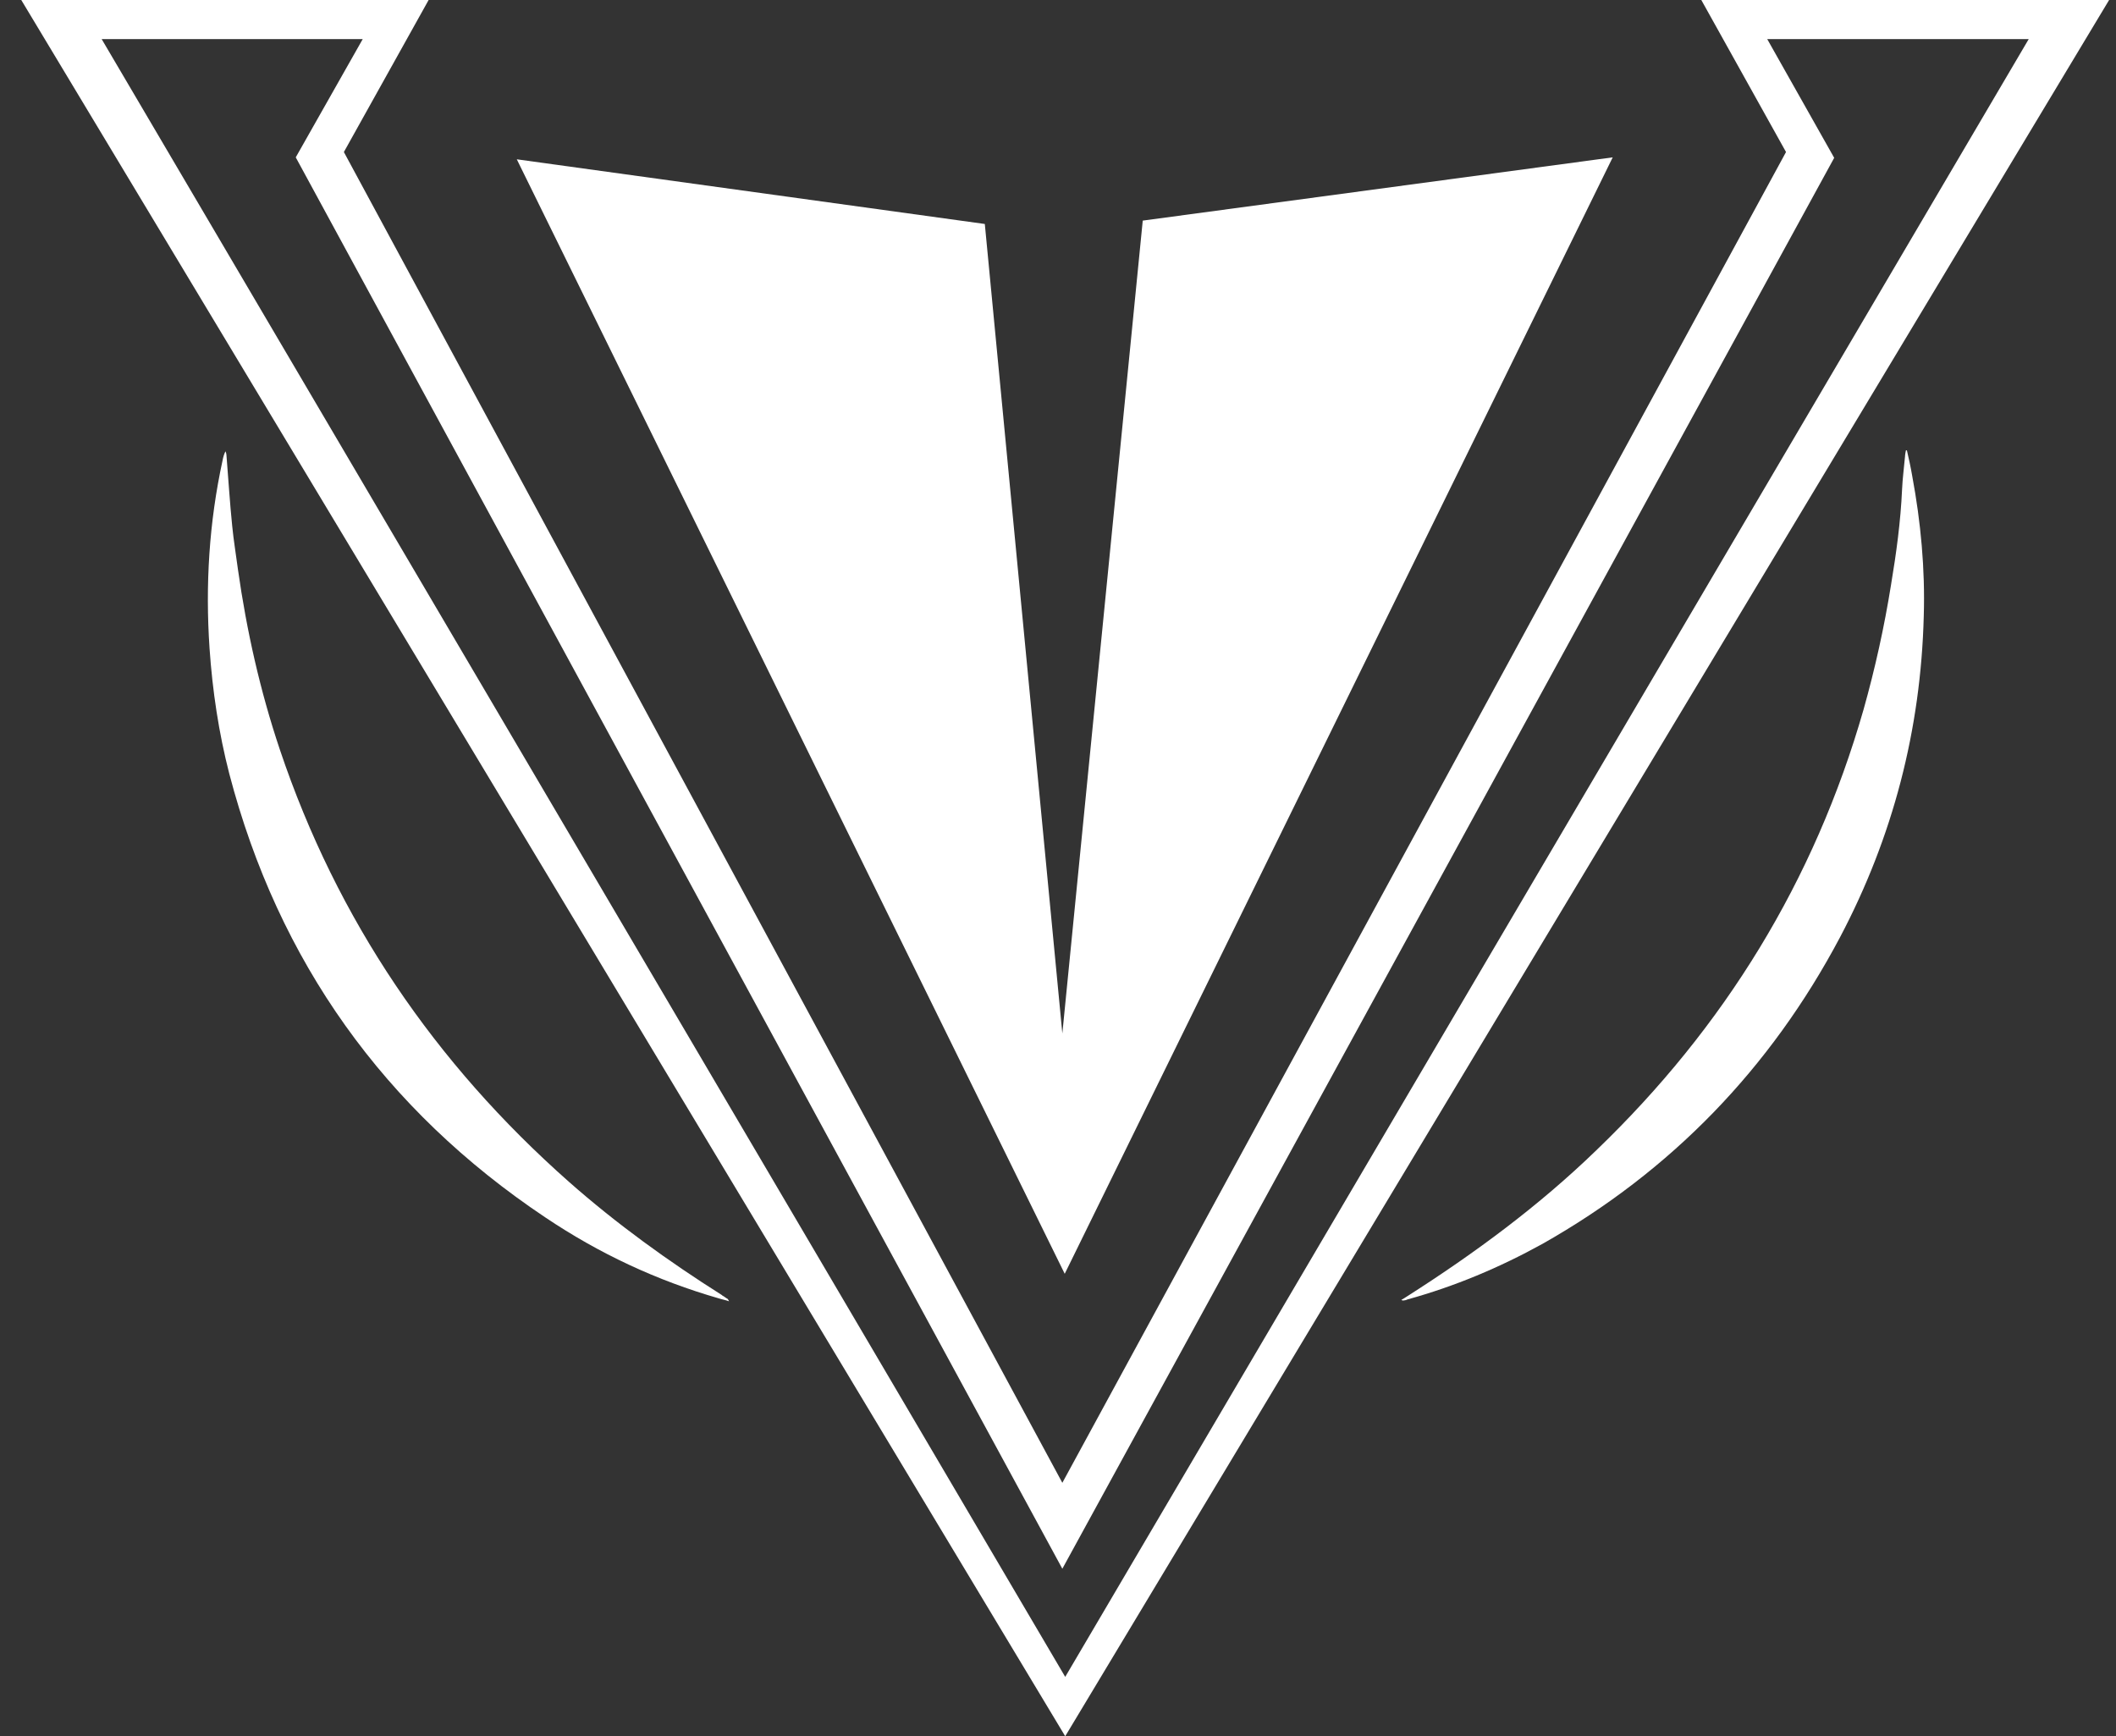 <svg xmlns="http://www.w3.org/2000/svg" fill="none" viewBox="0 0 39 32" height="32" width="39">
<rect x="0" y="0" width="39" height="32" fill="#333333" stroke="none"/>
<path fill="white" d="M35.146 8.3H35.128C35.128 8.3 35.111 8.38 35.111 8.416C35.093 8.621 35.066 8.816 35.057 9.021C35.031 9.608 34.951 10.195 34.853 10.782C34.729 11.556 34.56 12.321 34.347 13.078C33.442 16.236 31.782 18.931 29.422 21.2C28.366 22.223 27.185 23.095 25.943 23.887C25.907 23.913 25.872 23.931 25.828 23.958C25.854 23.976 25.863 23.967 25.881 23.967C25.898 23.967 25.925 23.958 25.943 23.949C26.813 23.709 27.638 23.362 28.428 22.926C30.806 21.582 32.634 19.688 33.912 17.277C34.889 15.426 35.403 13.451 35.457 11.352C35.483 10.489 35.403 9.626 35.244 8.772C35.217 8.612 35.181 8.451 35.146 8.3Z"></path>
<path fill="white" d="M13.305 23.869C12.32 23.246 11.37 22.561 10.492 21.787C8.016 19.599 6.214 16.956 5.158 13.816C4.794 12.731 4.546 11.627 4.386 10.498C4.351 10.231 4.306 9.964 4.28 9.697C4.235 9.261 4.209 8.816 4.173 8.38C4.173 8.363 4.164 8.336 4.155 8.318C4.129 8.371 4.111 8.434 4.102 8.487C3.854 9.626 3.783 10.782 3.862 11.948C3.916 12.731 4.031 13.505 4.226 14.261C5.132 17.721 7.084 20.453 10.048 22.436C11.042 23.104 12.107 23.602 13.252 23.931C13.305 23.949 13.367 23.958 13.438 23.984C13.421 23.958 13.421 23.949 13.412 23.94C13.376 23.922 13.35 23.895 13.314 23.878L13.305 23.869Z"></path>
<path fill="white" d="M31.357 0L32.918 2.802L19.58 27.329L6.338 2.802L7.9 0H0.392L19.633 32L38.873 0H31.357ZM1.866 0.721H6.685L5.451 2.9L19.58 28.913L33.806 2.909L32.572 0.721H37.391L19.633 30.906L1.874 0.721H1.866Z"></path>
<path fill="white" d="M29.724 2.9L21.062 4.066L19.58 19.047L18.151 4.128L9.525 2.936L19.624 23.477L29.724 2.9Z"></path>
</svg>

